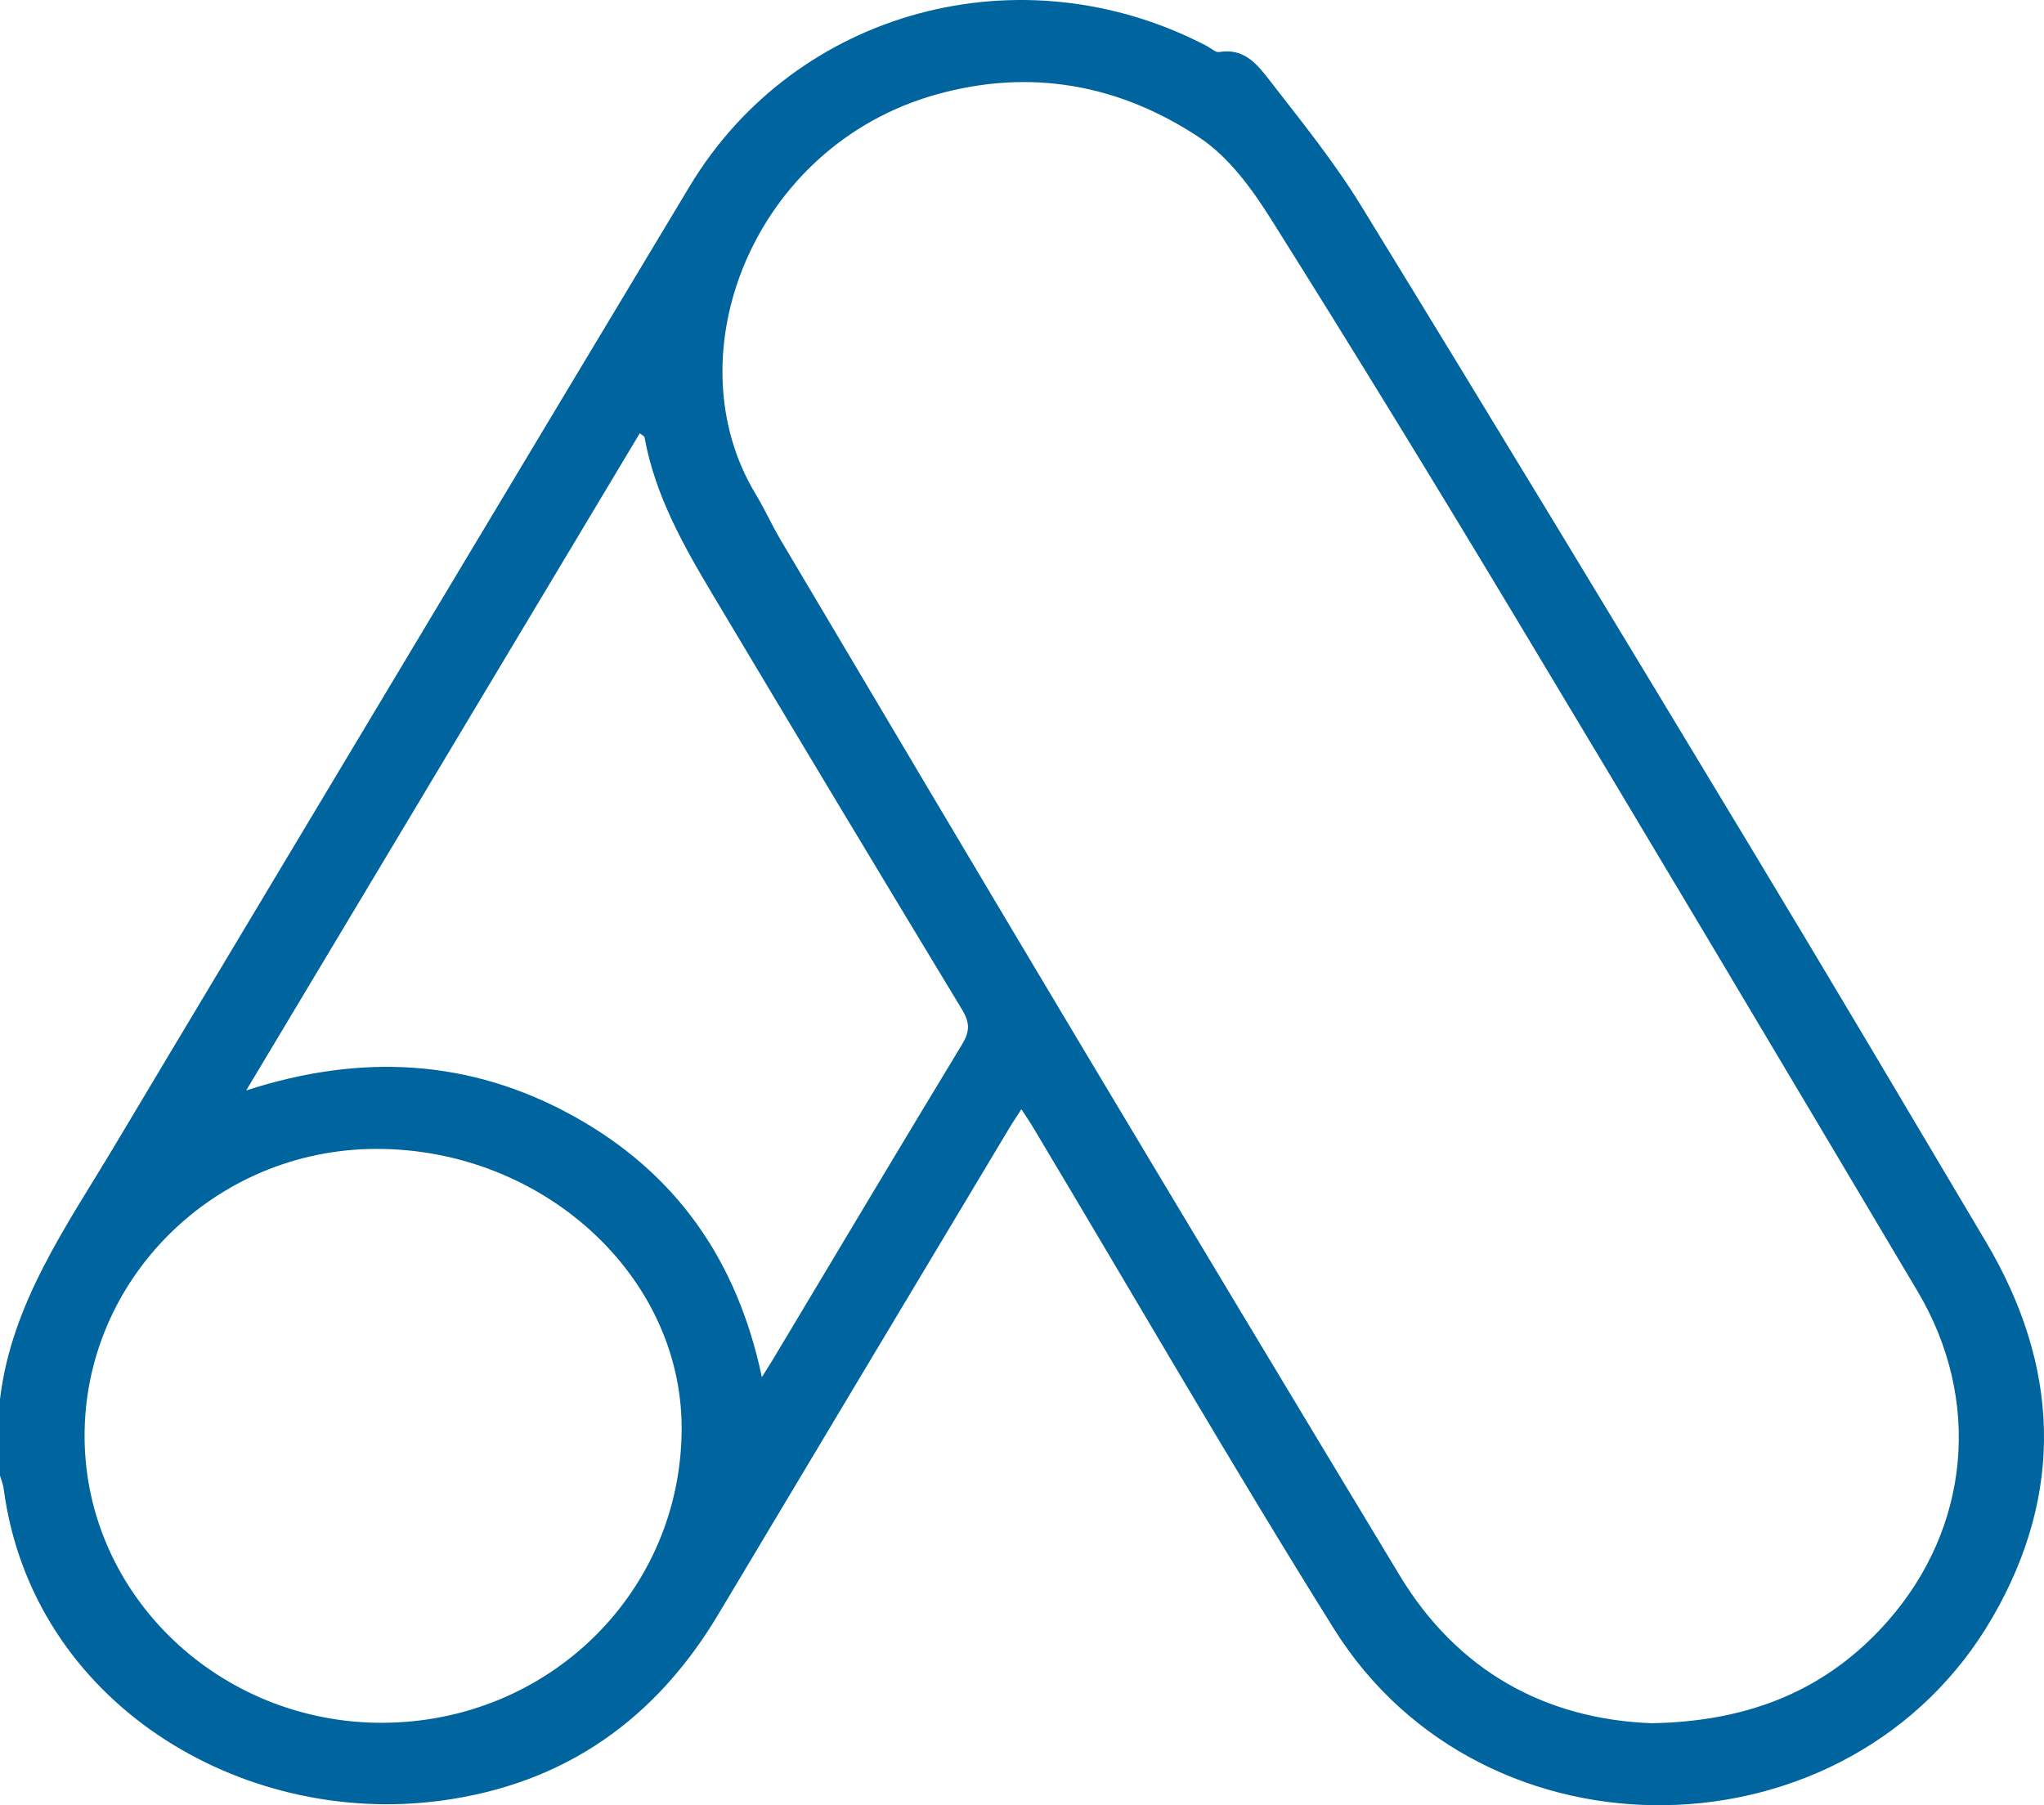 <svg width="60" height="53" viewBox="0 0 60 53" fill="none" xmlns="http://www.w3.org/2000/svg">
<g clip-path="url(#clip0_1275_755)">
<path d="M0.002 41.067C0.336 38.263 1.953 35.997 3.361 33.642C3.926 32.698 4.489 31.752 5.054 30.808C10.116 22.361 15.169 13.909 20.245 5.468C23.362 0.285 29.982 -1.496 35.43 1.353C35.551 1.417 35.684 1.546 35.788 1.528C36.533 1.4 36.918 1.908 37.266 2.356C38.2 3.56 39.165 4.753 39.955 6.043C43.807 12.319 47.617 18.62 51.419 24.924C53.733 28.758 56.013 32.611 58.298 36.462C60.452 40.096 60.612 43.808 58.493 47.476C54.334 54.676 43.573 54.883 39.159 47.823C36.13 42.978 33.277 38.031 30.345 33.13C30.242 32.956 30.128 32.79 29.982 32.566C29.837 32.792 29.722 32.959 29.619 33.133C26.773 37.886 23.924 42.639 21.084 47.396C19.259 50.452 16.606 52.374 12.949 52.864C7.063 53.655 0.931 49.973 0.106 43.696C0.089 43.569 0.036 43.447 0 43.324C0 42.571 0 41.818 0 41.065L0.002 41.067ZM48.462 50.591C51.408 50.546 53.662 49.578 55.405 47.603C57.833 44.85 58.179 41.094 56.292 37.916C52.36 31.292 48.422 24.675 44.453 18.071C42.108 14.169 39.731 10.283 37.305 6.426C36.748 5.541 36.07 4.61 35.208 4.038C32.872 2.489 30.264 1.99 27.466 2.779C22.095 4.295 19.713 10.432 22.184 14.51C22.448 14.947 22.656 15.416 22.918 15.857C25.85 20.8 28.779 25.744 31.728 30.678C34.834 35.873 37.952 41.061 41.08 46.242C42.779 49.059 45.359 50.466 48.461 50.59L48.462 50.591ZM22.365 40.429C22.536 40.156 22.627 40.014 22.714 39.869C24.556 36.795 26.388 33.715 28.248 30.65C28.48 30.268 28.461 30.004 28.237 29.635C25.782 25.577 23.34 21.513 20.912 17.442C20.046 15.992 19.223 14.519 18.92 12.84C18.914 12.804 18.849 12.776 18.781 12.718C14.943 19.127 11.12 25.512 7.227 32.013C10.627 30.912 13.811 31.098 16.822 32.76C19.852 34.434 21.639 37.002 22.364 40.429H22.365ZM11.234 50.578C16.127 50.561 20.026 46.705 20.009 41.898C19.993 37.43 15.911 33.716 11.031 33.73C6.302 33.743 2.452 37.563 2.483 42.207C2.514 46.837 6.442 50.594 11.234 50.579V50.578Z" fill="#00649E"/>
</g>
<defs>
<clipPath id="clip0_1275_755">
<rect width="60" height="53" fill="white"/>
</clipPath>
</defs>
</svg>
